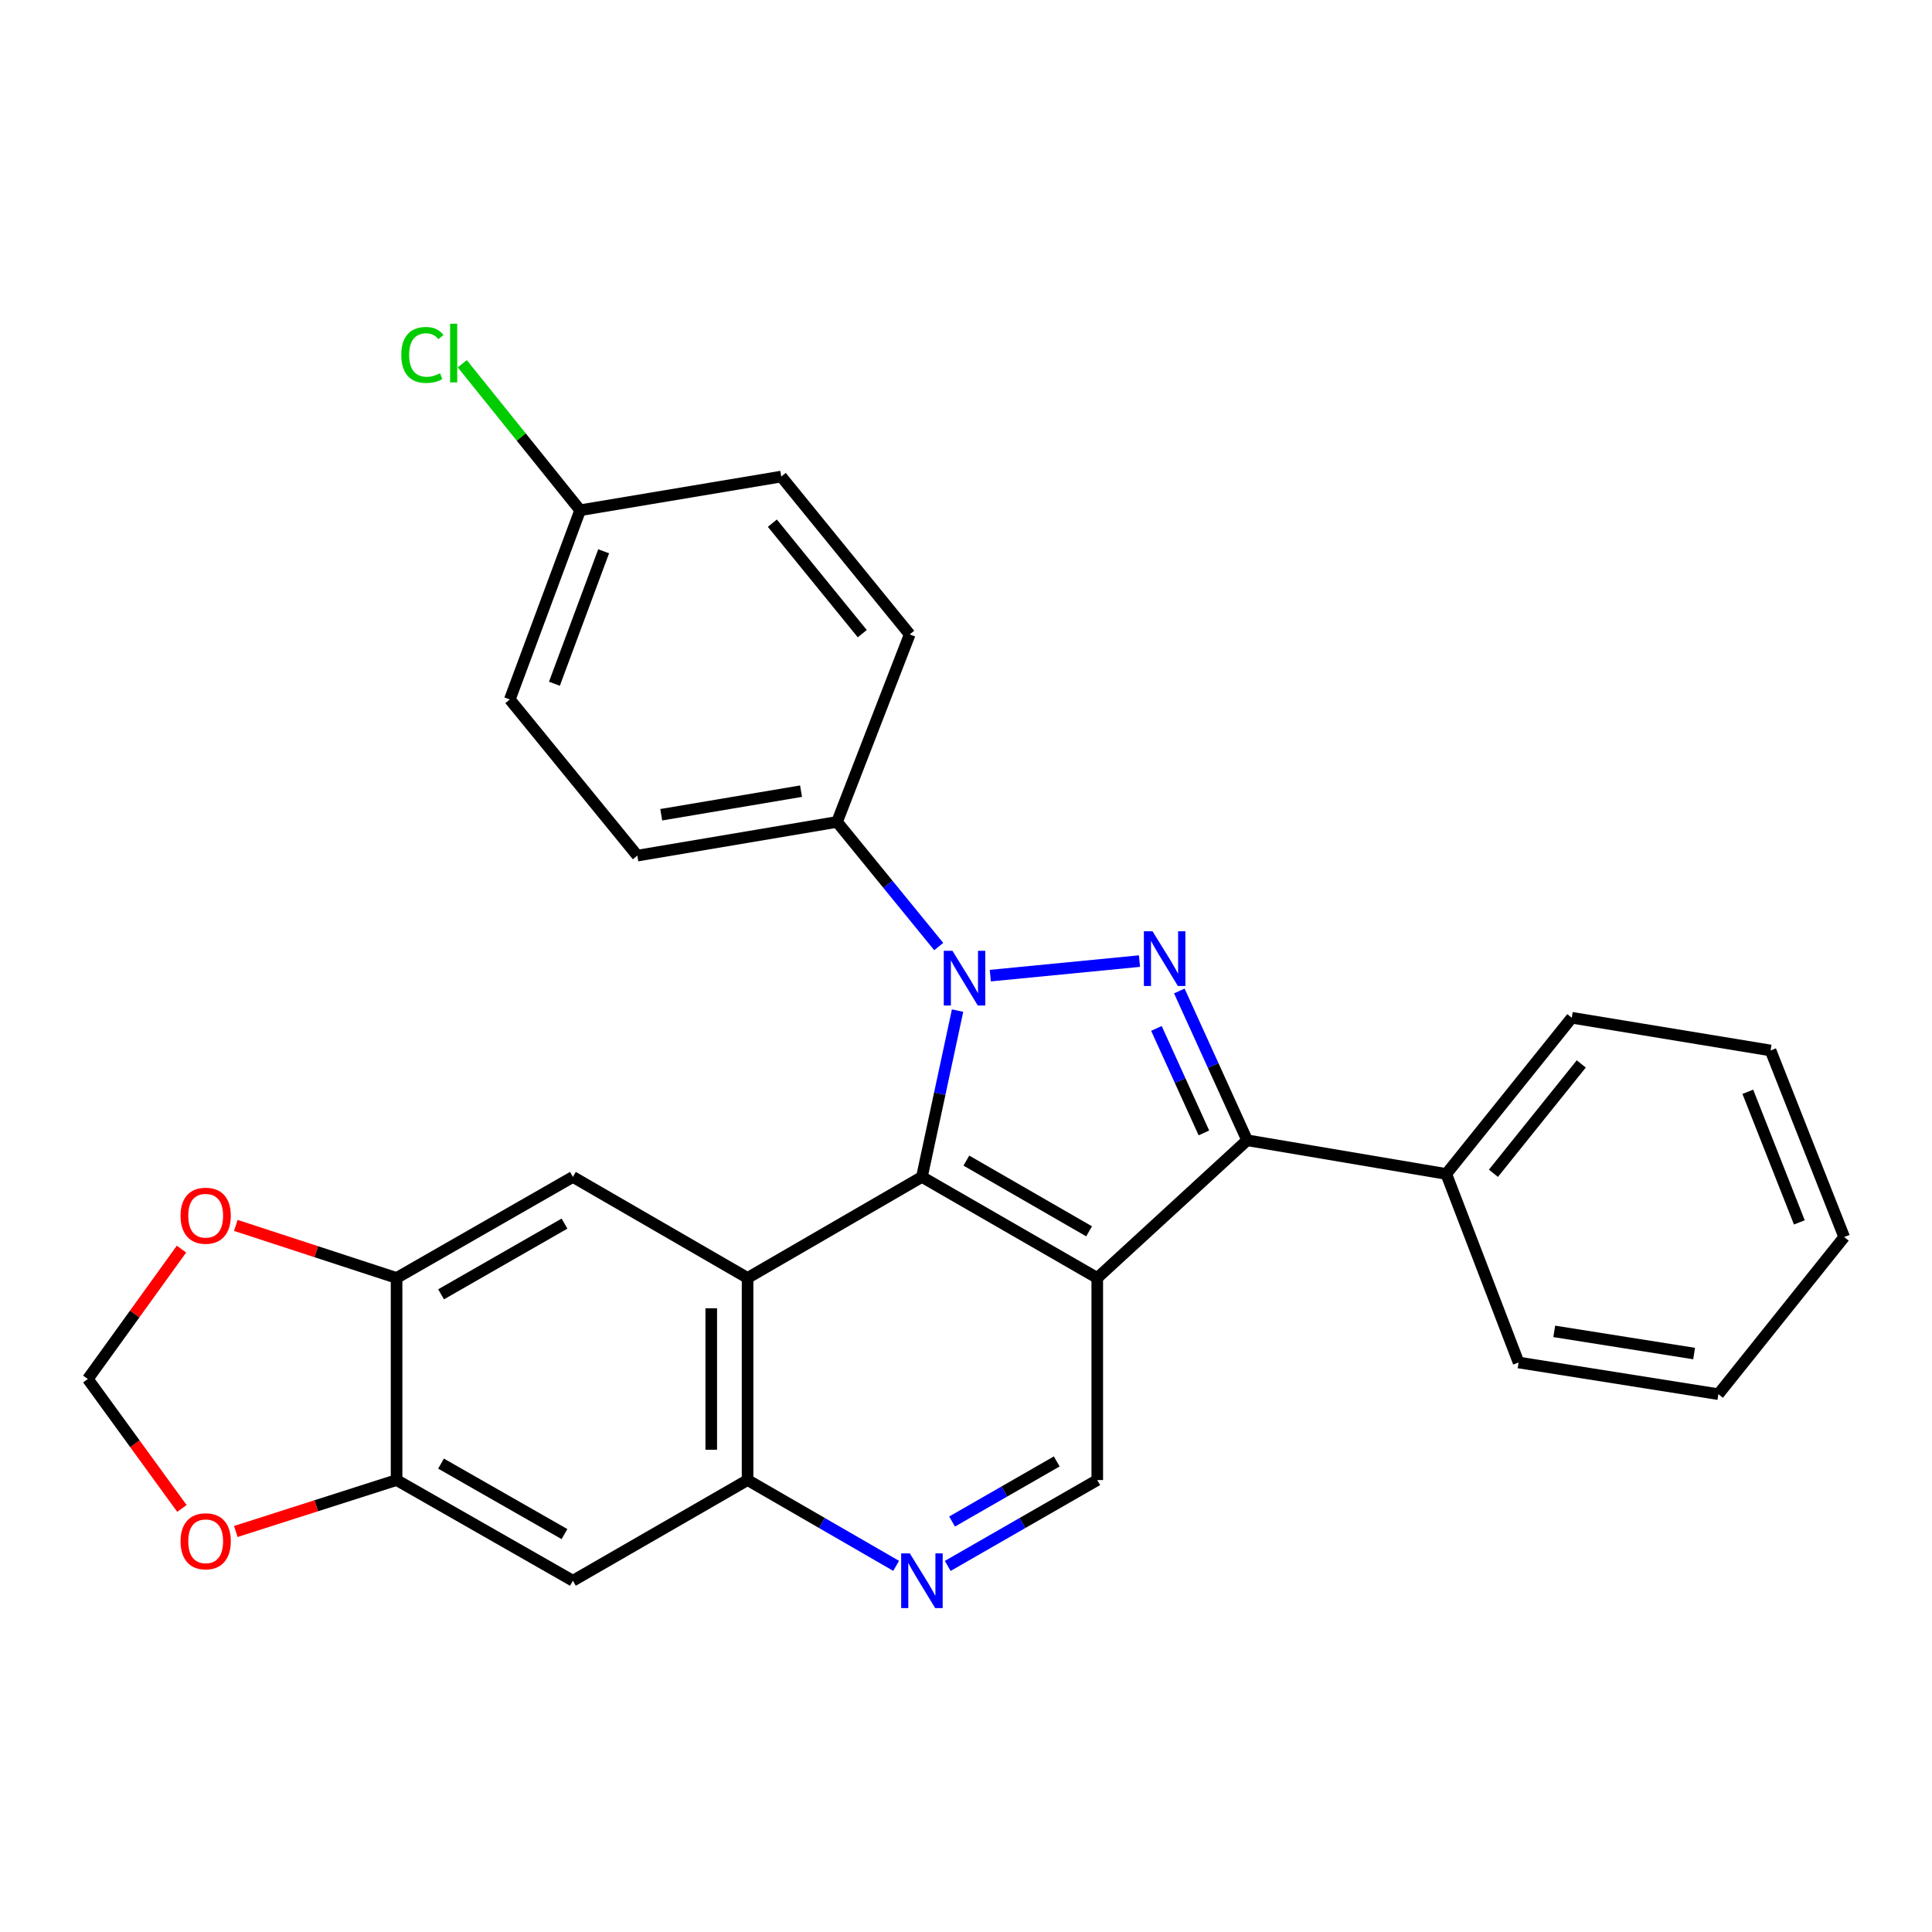 <?xml version='1.0' encoding='iso-8859-1'?>
<svg version='1.1' baseProfile='full'
              xmlns='http://www.w3.org/2000/svg'
                      xmlns:rdkit='http://www.rdkit.org/xml'
                      xmlns:xlink='http://www.w3.org/1999/xlink'
                  xml:space='preserve'
width='1000px' height='1000px' viewBox='0 0 1000 1000'>
<!-- END OF HEADER -->
<rect style='opacity:1.0;fill:#FFFFFF;stroke:none' width='1000' height='1000' x='0' y='0'> </rect>
<path class='bond-0' d='M 495.639,523.083 L 486.412,566.129' style='fill:none;fill-rule:evenodd;stroke:#0000FF;stroke-width:6px;stroke-linecap:butt;stroke-linejoin:miter;stroke-opacity:1' />
<path class='bond-0' d='M 486.412,566.129 L 477.186,609.175' style='fill:none;fill-rule:evenodd;stroke:#000000;stroke-width:6px;stroke-linecap:butt;stroke-linejoin:miter;stroke-opacity:1' />
<path class='bond-2' d='M 512.579,504.991 L 589.803,497.46' style='fill:none;fill-rule:evenodd;stroke:#0000FF;stroke-width:6px;stroke-linecap:butt;stroke-linejoin:miter;stroke-opacity:1' />
<path class='bond-12' d='M 485.888,489.934 L 459.569,457.682' style='fill:none;fill-rule:evenodd;stroke:#0000FF;stroke-width:6px;stroke-linecap:butt;stroke-linejoin:miter;stroke-opacity:1' />
<path class='bond-12' d='M 459.569,457.682 L 433.25,425.43' style='fill:none;fill-rule:evenodd;stroke:#000000;stroke-width:6px;stroke-linecap:butt;stroke-linejoin:miter;stroke-opacity:1' />
<path class='bond-1' d='M 477.186,609.175 L 567.941,661.467' style='fill:none;fill-rule:evenodd;stroke:#000000;stroke-width:6px;stroke-linecap:butt;stroke-linejoin:miter;stroke-opacity:1' />
<path class='bond-1' d='M 500.186,600.727 L 563.715,637.332' style='fill:none;fill-rule:evenodd;stroke:#000000;stroke-width:6px;stroke-linecap:butt;stroke-linejoin:miter;stroke-opacity:1' />
<path class='bond-4' d='M 477.186,609.175 L 386.943,661.467' style='fill:none;fill-rule:evenodd;stroke:#000000;stroke-width:6px;stroke-linecap:butt;stroke-linejoin:miter;stroke-opacity:1' />
<path class='bond-8' d='M 567.941,661.467 L 567.941,766.073' style='fill:none;fill-rule:evenodd;stroke:#000000;stroke-width:6px;stroke-linecap:butt;stroke-linejoin:miter;stroke-opacity:1' />
<path class='bond-28' d='M 567.941,661.467 L 645.523,590.205' style='fill:none;fill-rule:evenodd;stroke:#000000;stroke-width:6px;stroke-linecap:butt;stroke-linejoin:miter;stroke-opacity:1' />
<path class='bond-3' d='M 610.415,512.933 L 627.969,551.569' style='fill:none;fill-rule:evenodd;stroke:#0000FF;stroke-width:6px;stroke-linecap:butt;stroke-linejoin:miter;stroke-opacity:1' />
<path class='bond-3' d='M 627.969,551.569 L 645.523,590.205' style='fill:none;fill-rule:evenodd;stroke:#000000;stroke-width:6px;stroke-linecap:butt;stroke-linejoin:miter;stroke-opacity:1' />
<path class='bond-3' d='M 598.563,532.301 L 610.85,559.346' style='fill:none;fill-rule:evenodd;stroke:#0000FF;stroke-width:6px;stroke-linecap:butt;stroke-linejoin:miter;stroke-opacity:1' />
<path class='bond-3' d='M 610.85,559.346 L 623.138,586.392' style='fill:none;fill-rule:evenodd;stroke:#000000;stroke-width:6px;stroke-linecap:butt;stroke-linejoin:miter;stroke-opacity:1' />
<path class='bond-15' d='M 645.523,590.205 L 748.593,607.639' style='fill:none;fill-rule:evenodd;stroke:#000000;stroke-width:6px;stroke-linecap:butt;stroke-linejoin:miter;stroke-opacity:1' />
<path class='bond-5' d='M 386.943,661.467 L 386.943,766.073' style='fill:none;fill-rule:evenodd;stroke:#000000;stroke-width:6px;stroke-linecap:butt;stroke-linejoin:miter;stroke-opacity:1' />
<path class='bond-5' d='M 368.141,677.158 L 368.141,750.382' style='fill:none;fill-rule:evenodd;stroke:#000000;stroke-width:6px;stroke-linecap:butt;stroke-linejoin:miter;stroke-opacity:1' />
<path class='bond-6' d='M 386.943,661.467 L 296.534,609.175' style='fill:none;fill-rule:evenodd;stroke:#000000;stroke-width:6px;stroke-linecap:butt;stroke-linejoin:miter;stroke-opacity:1' />
<path class='bond-7' d='M 386.943,766.073 L 425.392,788.277' style='fill:none;fill-rule:evenodd;stroke:#000000;stroke-width:6px;stroke-linecap:butt;stroke-linejoin:miter;stroke-opacity:1' />
<path class='bond-7' d='M 425.392,788.277 L 463.841,810.481' style='fill:none;fill-rule:evenodd;stroke:#0000FF;stroke-width:6px;stroke-linecap:butt;stroke-linejoin:miter;stroke-opacity:1' />
<path class='bond-9' d='M 386.943,766.073 L 296.534,818.188' style='fill:none;fill-rule:evenodd;stroke:#000000;stroke-width:6px;stroke-linecap:butt;stroke-linejoin:miter;stroke-opacity:1' />
<path class='bond-10' d='M 296.534,609.175 L 205.267,661.467' style='fill:none;fill-rule:evenodd;stroke:#000000;stroke-width:6px;stroke-linecap:butt;stroke-linejoin:miter;stroke-opacity:1' />
<path class='bond-10' d='M 292.191,633.333 L 228.305,669.938' style='fill:none;fill-rule:evenodd;stroke:#000000;stroke-width:6px;stroke-linecap:butt;stroke-linejoin:miter;stroke-opacity:1' />
<path class='bond-30' d='M 490.542,810.518 L 529.241,788.296' style='fill:none;fill-rule:evenodd;stroke:#0000FF;stroke-width:6px;stroke-linecap:butt;stroke-linejoin:miter;stroke-opacity:1' />
<path class='bond-30' d='M 529.241,788.296 L 567.941,766.073' style='fill:none;fill-rule:evenodd;stroke:#000000;stroke-width:6px;stroke-linecap:butt;stroke-linejoin:miter;stroke-opacity:1' />
<path class='bond-30' d='M 492.789,787.546 L 519.878,771.99' style='fill:none;fill-rule:evenodd;stroke:#0000FF;stroke-width:6px;stroke-linecap:butt;stroke-linejoin:miter;stroke-opacity:1' />
<path class='bond-30' d='M 519.878,771.99 L 546.967,756.434' style='fill:none;fill-rule:evenodd;stroke:#000000;stroke-width:6px;stroke-linecap:butt;stroke-linejoin:miter;stroke-opacity:1' />
<path class='bond-31' d='M 296.534,818.188 L 205.267,766.073' style='fill:none;fill-rule:evenodd;stroke:#000000;stroke-width:6px;stroke-linecap:butt;stroke-linejoin:miter;stroke-opacity:1' />
<path class='bond-31' d='M 292.167,794.042 L 228.281,757.562' style='fill:none;fill-rule:evenodd;stroke:#000000;stroke-width:6px;stroke-linecap:butt;stroke-linejoin:miter;stroke-opacity:1' />
<path class='bond-11' d='M 205.267,661.467 L 205.267,766.073' style='fill:none;fill-rule:evenodd;stroke:#000000;stroke-width:6px;stroke-linecap:butt;stroke-linejoin:miter;stroke-opacity:1' />
<path class='bond-13' d='M 205.267,661.467 L 163.663,647.867' style='fill:none;fill-rule:evenodd;stroke:#000000;stroke-width:6px;stroke-linecap:butt;stroke-linejoin:miter;stroke-opacity:1' />
<path class='bond-13' d='M 163.663,647.867 L 122.058,634.267' style='fill:none;fill-rule:evenodd;stroke:#FF0000;stroke-width:6px;stroke-linecap:butt;stroke-linejoin:miter;stroke-opacity:1' />
<path class='bond-14' d='M 205.267,766.073 L 163.66,779.384' style='fill:none;fill-rule:evenodd;stroke:#000000;stroke-width:6px;stroke-linecap:butt;stroke-linejoin:miter;stroke-opacity:1' />
<path class='bond-14' d='M 163.66,779.384 L 122.052,792.694' style='fill:none;fill-rule:evenodd;stroke:#FF0000;stroke-width:6px;stroke-linecap:butt;stroke-linejoin:miter;stroke-opacity:1' />
<path class='bond-17' d='M 433.25,425.43 L 329.877,442.865' style='fill:none;fill-rule:evenodd;stroke:#000000;stroke-width:6px;stroke-linecap:butt;stroke-linejoin:miter;stroke-opacity:1' />
<path class='bond-17' d='M 414.617,409.505 L 342.256,421.709' style='fill:none;fill-rule:evenodd;stroke:#000000;stroke-width:6px;stroke-linecap:butt;stroke-linejoin:miter;stroke-opacity:1' />
<path class='bond-18' d='M 433.25,425.43 L 470.866,328.366' style='fill:none;fill-rule:evenodd;stroke:#000000;stroke-width:6px;stroke-linecap:butt;stroke-linejoin:miter;stroke-opacity:1' />
<path class='bond-16' d='M 93.936,646.536 L 69.695,680.153' style='fill:none;fill-rule:evenodd;stroke:#FF0000;stroke-width:6px;stroke-linecap:butt;stroke-linejoin:miter;stroke-opacity:1' />
<path class='bond-16' d='M 69.695,680.153 L 45.455,713.77' style='fill:none;fill-rule:evenodd;stroke:#000000;stroke-width:6px;stroke-linecap:butt;stroke-linejoin:miter;stroke-opacity:1' />
<path class='bond-33' d='M 94.163,780.769 L 69.809,747.27' style='fill:none;fill-rule:evenodd;stroke:#FF0000;stroke-width:6px;stroke-linecap:butt;stroke-linejoin:miter;stroke-opacity:1' />
<path class='bond-33' d='M 69.809,747.27 L 45.455,713.77' style='fill:none;fill-rule:evenodd;stroke:#000000;stroke-width:6px;stroke-linecap:butt;stroke-linejoin:miter;stroke-opacity:1' />
<path class='bond-23' d='M 748.593,607.639 L 813.546,526.787' style='fill:none;fill-rule:evenodd;stroke:#000000;stroke-width:6px;stroke-linecap:butt;stroke-linejoin:miter;stroke-opacity:1' />
<path class='bond-23' d='M 772.994,607.287 L 818.461,550.691' style='fill:none;fill-rule:evenodd;stroke:#000000;stroke-width:6px;stroke-linecap:butt;stroke-linejoin:miter;stroke-opacity:1' />
<path class='bond-24' d='M 748.593,607.639 L 786.021,705.225' style='fill:none;fill-rule:evenodd;stroke:#000000;stroke-width:6px;stroke-linecap:butt;stroke-linejoin:miter;stroke-opacity:1' />
<path class='bond-21' d='M 329.877,442.865 L 263.88,362.044' style='fill:none;fill-rule:evenodd;stroke:#000000;stroke-width:6px;stroke-linecap:butt;stroke-linejoin:miter;stroke-opacity:1' />
<path class='bond-20' d='M 470.866,328.366 L 404.378,246.669' style='fill:none;fill-rule:evenodd;stroke:#000000;stroke-width:6px;stroke-linecap:butt;stroke-linejoin:miter;stroke-opacity:1' />
<path class='bond-20' d='M 446.309,327.98 L 399.767,270.792' style='fill:none;fill-rule:evenodd;stroke:#000000;stroke-width:6px;stroke-linecap:butt;stroke-linejoin:miter;stroke-opacity:1' />
<path class='bond-19' d='M 300.284,264.103 L 404.378,246.669' style='fill:none;fill-rule:evenodd;stroke:#000000;stroke-width:6px;stroke-linecap:butt;stroke-linejoin:miter;stroke-opacity:1' />
<path class='bond-22' d='M 300.284,264.103 L 269.777,226.187' style='fill:none;fill-rule:evenodd;stroke:#000000;stroke-width:6px;stroke-linecap:butt;stroke-linejoin:miter;stroke-opacity:1' />
<path class='bond-22' d='M 269.777,226.187 L 239.27,188.271' style='fill:none;fill-rule:evenodd;stroke:#00CC00;stroke-width:6px;stroke-linecap:butt;stroke-linejoin:miter;stroke-opacity:1' />
<path class='bond-29' d='M 300.284,264.103 L 263.88,362.044' style='fill:none;fill-rule:evenodd;stroke:#000000;stroke-width:6px;stroke-linecap:butt;stroke-linejoin:miter;stroke-opacity:1' />
<path class='bond-29' d='M 312.448,285.345 L 286.965,353.904' style='fill:none;fill-rule:evenodd;stroke:#000000;stroke-width:6px;stroke-linecap:butt;stroke-linejoin:miter;stroke-opacity:1' />
<path class='bond-26' d='M 813.546,526.787 L 916.439,543.72' style='fill:none;fill-rule:evenodd;stroke:#000000;stroke-width:6px;stroke-linecap:butt;stroke-linejoin:miter;stroke-opacity:1' />
<path class='bond-25' d='M 786.021,705.225 L 889.436,721.625' style='fill:none;fill-rule:evenodd;stroke:#000000;stroke-width:6px;stroke-linecap:butt;stroke-linejoin:miter;stroke-opacity:1' />
<path class='bond-25' d='M 804.478,689.115 L 876.869,700.595' style='fill:none;fill-rule:evenodd;stroke:#000000;stroke-width:6px;stroke-linecap:butt;stroke-linejoin:miter;stroke-opacity:1' />
<path class='bond-27' d='M 889.436,721.625 L 954.545,640.283' style='fill:none;fill-rule:evenodd;stroke:#000000;stroke-width:6px;stroke-linecap:butt;stroke-linejoin:miter;stroke-opacity:1' />
<path class='bond-32' d='M 916.439,543.72 L 954.545,640.283' style='fill:none;fill-rule:evenodd;stroke:#000000;stroke-width:6px;stroke-linecap:butt;stroke-linejoin:miter;stroke-opacity:1' />
<path class='bond-32' d='M 904.665,565.107 L 931.339,632.701' style='fill:none;fill-rule:evenodd;stroke:#000000;stroke-width:6px;stroke-linecap:butt;stroke-linejoin:miter;stroke-opacity:1' />
<path  class='atom-0' d='M 492.977 492.132
L 502.257 507.132
Q 503.177 508.612, 504.657 511.292
Q 506.137 513.972, 506.217 514.132
L 506.217 492.132
L 509.977 492.132
L 509.977 520.452
L 506.097 520.452
L 496.137 504.052
Q 494.977 502.132, 493.737 499.932
Q 492.537 497.732, 492.177 497.052
L 492.177 520.452
L 488.497 520.452
L 488.497 492.132
L 492.977 492.132
' fill='#0000FF'/>
<path  class='atom-3' d='M 596.549 482.031
L 605.829 497.031
Q 606.749 498.511, 608.229 501.191
Q 609.709 503.871, 609.789 504.031
L 609.789 482.031
L 613.549 482.031
L 613.549 510.351
L 609.669 510.351
L 599.709 493.951
Q 598.549 492.031, 597.309 489.831
Q 596.109 487.631, 595.749 486.951
L 595.749 510.351
L 592.069 510.351
L 592.069 482.031
L 596.549 482.031
' fill='#0000FF'/>
<path  class='atom-8' d='M 470.926 804.028
L 480.206 819.028
Q 481.126 820.508, 482.606 823.188
Q 484.086 825.868, 484.166 826.028
L 484.166 804.028
L 487.926 804.028
L 487.926 832.348
L 484.046 832.348
L 474.086 815.948
Q 472.926 814.028, 471.686 811.828
Q 470.486 809.628, 470.126 808.948
L 470.126 832.348
L 466.446 832.348
L 466.446 804.028
L 470.926 804.028
' fill='#0000FF'/>
<path  class='atom-14' d='M 93.459 629.248
Q 93.459 622.448, 96.819 618.648
Q 100.179 614.848, 106.459 614.848
Q 112.739 614.848, 116.099 618.648
Q 119.459 622.448, 119.459 629.248
Q 119.459 636.128, 116.059 640.048
Q 112.659 643.928, 106.459 643.928
Q 100.219 643.928, 96.819 640.048
Q 93.459 636.168, 93.459 629.248
M 106.459 640.728
Q 110.779 640.728, 113.099 637.848
Q 115.459 634.928, 115.459 629.248
Q 115.459 623.688, 113.099 620.888
Q 110.779 618.048, 106.459 618.048
Q 102.139 618.048, 99.779 620.848
Q 97.459 623.648, 97.459 629.248
Q 97.459 634.968, 99.779 637.848
Q 102.139 640.728, 106.459 640.728
' fill='#FF0000'/>
<path  class='atom-15' d='M 93.459 797.763
Q 93.459 790.963, 96.819 787.163
Q 100.179 783.363, 106.459 783.363
Q 112.739 783.363, 116.099 787.163
Q 119.459 790.963, 119.459 797.763
Q 119.459 804.643, 116.059 808.563
Q 112.659 812.443, 106.459 812.443
Q 100.219 812.443, 96.819 808.563
Q 93.459 804.683, 93.459 797.763
M 106.459 809.243
Q 110.779 809.243, 113.099 806.363
Q 115.459 803.443, 115.459 797.763
Q 115.459 792.203, 113.099 789.403
Q 110.779 786.563, 106.459 786.563
Q 102.139 786.563, 99.779 789.363
Q 97.459 792.163, 97.459 797.763
Q 97.459 803.483, 99.779 806.363
Q 102.139 809.243, 106.459 809.243
' fill='#FF0000'/>
<path  class='atom-23' d='M 207.699 183.719
Q 207.699 176.679, 210.979 172.999
Q 214.299 169.279, 220.579 169.279
Q 226.419 169.279, 229.539 173.399
L 226.899 175.559
Q 224.619 172.559, 220.579 172.559
Q 216.299 172.559, 214.019 175.439
Q 211.779 178.279, 211.779 183.719
Q 211.779 189.319, 214.099 192.199
Q 216.459 195.079, 221.019 195.079
Q 224.139 195.079, 227.779 193.199
L 228.899 196.199
Q 227.419 197.159, 225.179 197.719
Q 222.939 198.279, 220.459 198.279
Q 214.299 198.279, 210.979 194.519
Q 207.699 190.759, 207.699 183.719
' fill='#00CC00'/>
<path  class='atom-23' d='M 232.979 167.559
L 236.659 167.559
L 236.659 197.919
L 232.979 197.919
L 232.979 167.559
' fill='#00CC00'/>
</svg>
